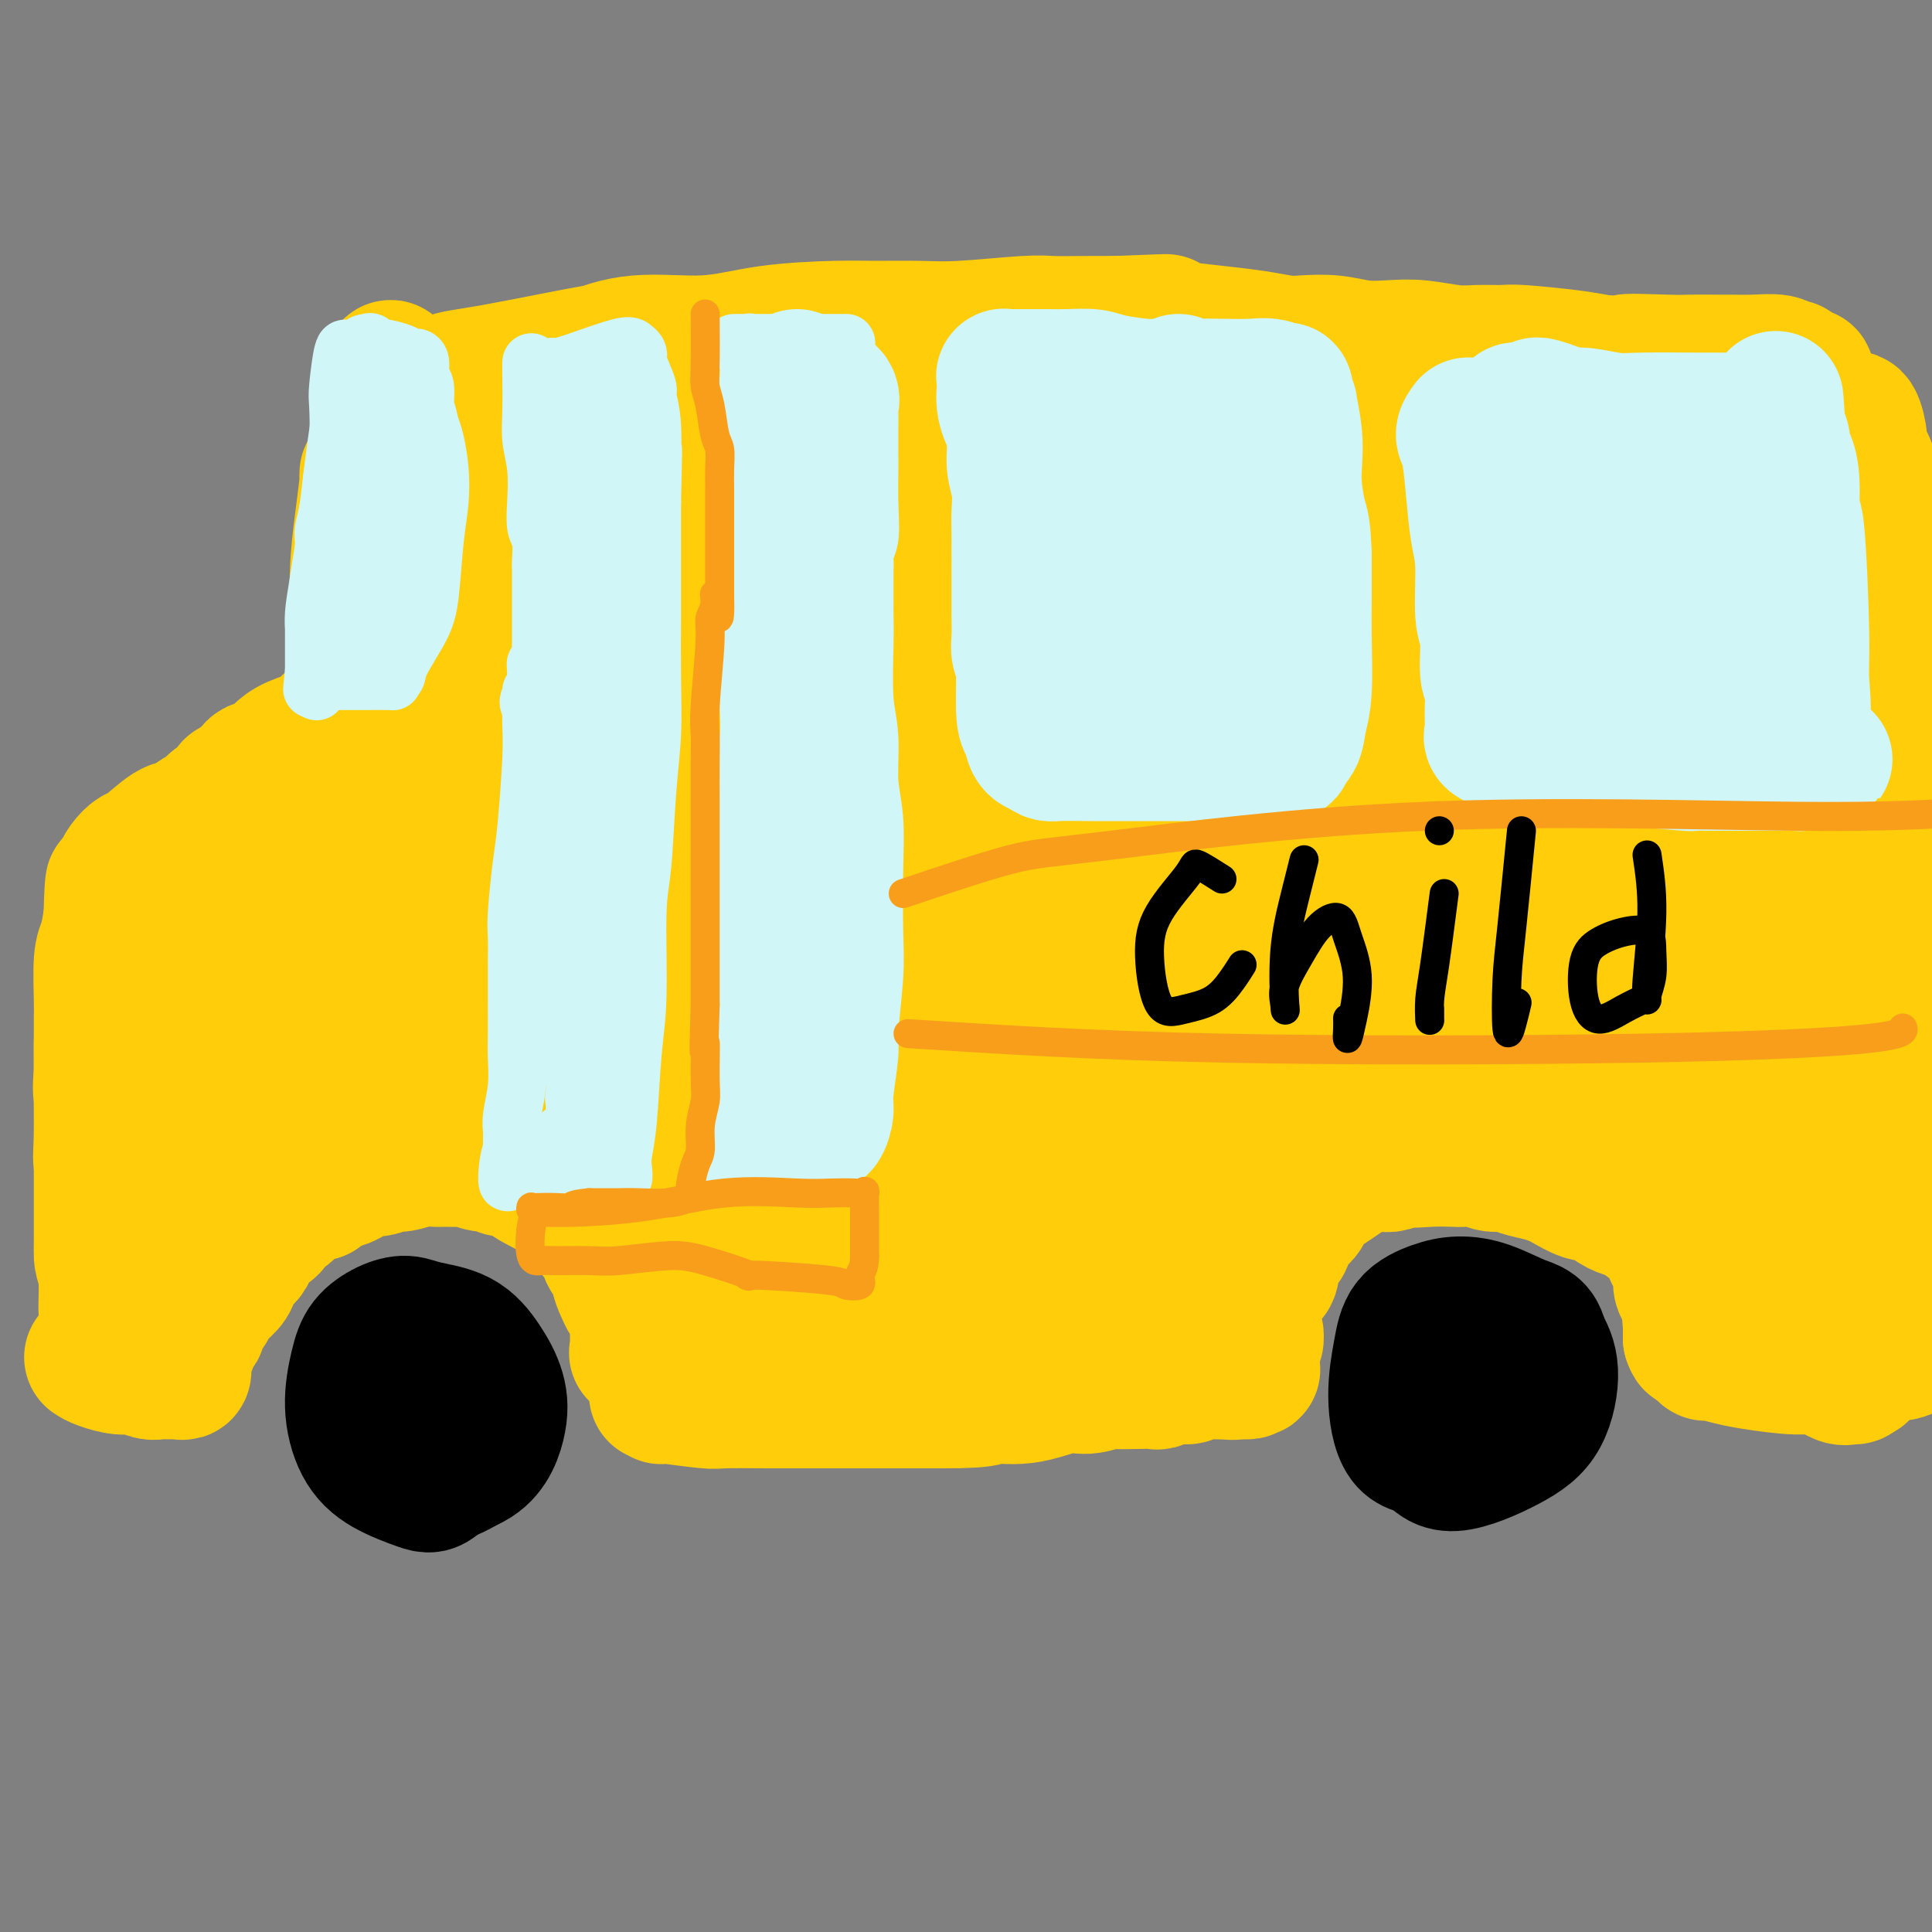 <svg viewBox='0 0 400 400' version='1.1' xmlns='http://www.w3.org/2000/svg' xmlns:xlink='http://www.w3.org/1999/xlink'><rect x="0" y="0" width="400" height="400" fill="#808080" stroke="none"/><g fill='none' stroke='rgb(0,0,0)' stroke-width='28' stroke-linecap='round' stroke-linejoin='round'><path d='M79,292c0.307,2.931 0.614,5.863 1,7c0.386,1.137 0.850,0.481 2,1c1.150,0.519 2.987,2.214 5,3c2.013,0.786 4.203,0.664 6,-1c1.797,-1.664 3.203,-4.870 4,-7c0.797,-2.130 0.985,-3.184 1,-5c0.015,-1.816 -0.145,-4.394 -1,-6c-0.855,-1.606 -2.406,-2.242 -4,-3c-1.594,-0.758 -3.231,-1.640 -5,-2c-1.769,-0.360 -3.670,-0.199 -5,0c-1.330,0.199 -2.089,0.437 -3,1c-0.911,0.563 -1.976,1.453 -3,3c-1.024,1.547 -2.009,3.752 -2,7c0.009,3.248 1.013,7.541 2,10c0.987,2.459 1.958,3.085 4,4c2.042,0.915 5.155,2.119 8,2c2.845,-0.119 5.423,-1.559 8,-3'/><path d='M97,303c3.800,-1.620 5.300,-5.169 6,-8c0.700,-2.831 0.600,-4.945 0,-7c-0.600,-2.055 -1.699,-4.052 -3,-6c-1.301,-1.948 -2.803,-3.849 -5,-5c-2.197,-1.151 -5.089,-1.553 -7,-2c-1.911,-0.447 -2.843,-0.937 -4,-1c-1.157,-0.063 -2.541,0.303 -4,1c-1.459,0.697 -2.995,1.726 -4,3c-1.005,1.274 -1.479,2.793 -2,5c-0.521,2.207 -1.090,5.102 -1,8c0.090,2.898 0.840,5.799 2,8c1.160,2.201 2.731,3.703 5,5c2.269,1.297 5.237,2.389 7,3c1.763,0.611 2.321,0.741 4,-1c1.679,-1.741 4.480,-5.355 6,-8c1.520,-2.645 1.760,-4.323 2,-6'/><path d='M99,292c0.838,-3.554 -1.067,-5.439 -2,-7c-0.933,-1.561 -0.895,-2.800 -2,-4c-1.105,-1.200 -3.354,-2.363 -5,-3c-1.646,-0.637 -2.689,-0.748 -4,-1c-1.311,-0.252 -2.892,-0.645 -4,0c-1.108,0.645 -1.745,2.327 -2,3c-0.255,0.673 -0.127,0.336 0,0'/><path d='M298,286c0.305,5.401 0.610,10.803 1,13c0.390,2.197 0.865,1.191 2,1c1.135,-0.191 2.930,0.433 5,0c2.070,-0.433 4.416,-1.924 6,-4c1.584,-2.076 2.407,-4.739 3,-7c0.593,-2.261 0.954,-4.122 0,-6c-0.954,-1.878 -3.225,-3.772 -5,-5c-1.775,-1.228 -3.054,-1.789 -5,-2c-1.946,-0.211 -4.559,-0.074 -6,0c-1.441,0.074 -1.711,0.083 -3,1c-1.289,0.917 -3.596,2.742 -5,5c-1.404,2.258 -1.905,4.948 -1,8c0.905,3.052 3.214,6.467 5,9c1.786,2.533 3.048,4.184 6,4c2.952,-0.184 7.595,-2.204 11,-4c3.405,-1.796 5.570,-3.368 7,-6c1.430,-2.632 2.123,-6.323 2,-9c-0.123,-2.677 -1.061,-4.338 -2,-6'/><path d='M319,278c-0.562,-3.063 -1.968,-3.220 -4,-4c-2.032,-0.780 -4.691,-2.183 -7,-3c-2.309,-0.817 -4.270,-1.049 -6,-1c-1.730,0.049 -3.231,0.377 -5,1c-1.769,0.623 -3.807,1.539 -5,3c-1.193,1.461 -1.542,3.466 -2,6c-0.458,2.534 -1.025,5.596 -1,9c0.025,3.404 0.641,7.149 2,9c1.359,1.851 3.461,1.808 6,2c2.539,0.192 5.517,0.619 9,-1c3.483,-1.619 7.472,-5.285 9,-8c1.528,-2.715 0.595,-4.480 0,-7c-0.595,-2.520 -0.853,-5.794 -2,-7c-1.147,-1.206 -3.185,-0.345 -4,0c-0.815,0.345 -0.408,0.172 0,0'/></g>
<g fill='none' stroke='rgb(255,205,10)' stroke-width='28' stroke-linecap='round' stroke-linejoin='round'><path d='M19,281c0.462,0.301 0.925,0.603 2,1c1.075,0.397 2.763,0.891 4,1c1.237,0.109 2.023,-0.167 3,0c0.977,0.167 2.146,0.778 3,1c0.854,0.222 1.391,0.055 2,0c0.609,-0.055 1.288,0.001 2,0c0.712,-0.001 1.458,-0.059 2,0c0.542,0.059 0.881,0.234 1,0c0.119,-0.234 0.018,-0.878 0,-1c-0.018,-0.122 0.047,0.276 0,0c-0.047,-0.276 -0.205,-1.228 0,-2c0.205,-0.772 0.773,-1.363 1,-2c0.227,-0.637 0.114,-1.318 0,-2'/><path d='M39,277c0.639,-1.441 1.737,-1.545 2,-2c0.263,-0.455 -0.308,-1.263 0,-2c0.308,-0.737 1.496,-1.405 2,-2c0.504,-0.595 0.324,-1.118 1,-2c0.676,-0.882 2.208,-2.122 3,-3c0.792,-0.878 0.845,-1.395 1,-2c0.155,-0.605 0.413,-1.299 1,-2c0.587,-0.701 1.504,-1.410 2,-2c0.496,-0.590 0.570,-1.060 1,-2c0.430,-0.940 1.216,-2.348 2,-3c0.784,-0.652 1.565,-0.546 2,-1c0.435,-0.454 0.526,-1.467 1,-2c0.474,-0.533 1.333,-0.586 2,-1c0.667,-0.414 1.141,-1.188 2,-2c0.859,-0.812 2.103,-1.660 3,-2c0.897,-0.340 1.449,-0.170 2,0'/><path d='M66,247c2.393,-1.664 2.374,-1.823 3,-2c0.626,-0.177 1.895,-0.372 3,-1c1.105,-0.628 2.046,-1.689 3,-2c0.954,-0.311 1.923,0.127 3,0c1.077,-0.127 2.264,-0.819 3,-1c0.736,-0.181 1.021,0.148 2,0c0.979,-0.148 2.652,-0.773 4,-1c1.348,-0.227 2.371,-0.057 3,0c0.629,0.057 0.864,0.000 2,0c1.136,-0.000 3.172,0.057 4,0c0.828,-0.057 0.448,-0.226 1,0c0.552,0.226 2.035,0.848 3,1c0.965,0.152 1.413,-0.165 2,0c0.587,0.165 1.312,0.814 2,1c0.688,0.186 1.339,-0.090 2,0c0.661,0.090 1.330,0.545 2,1'/><path d='M108,243c3.705,0.665 2.469,0.826 2,1c-0.469,0.174 -0.171,0.361 1,1c1.171,0.639 3.214,1.728 4,2c0.786,0.272 0.316,-0.275 1,0c0.684,0.275 2.521,1.372 3,2c0.479,0.628 -0.400,0.786 0,1c0.400,0.214 2.081,0.484 3,1c0.919,0.516 1.077,1.279 1,2c-0.077,0.721 -0.389,1.399 0,2c0.389,0.601 1.480,1.123 2,2c0.520,0.877 0.468,2.108 1,3c0.532,0.892 1.648,1.443 2,2c0.352,0.557 -0.060,1.118 0,2c0.060,0.882 0.593,2.084 1,3c0.407,0.916 0.688,1.548 1,2c0.312,0.452 0.656,0.726 1,1'/><path d='M131,270c1.619,3.222 1.166,1.777 1,2c-0.166,0.223 -0.044,2.115 0,3c0.044,0.885 0.012,0.762 0,1c-0.012,0.238 -0.003,0.838 0,1c0.003,0.162 -0.001,-0.114 0,0c0.001,0.114 0.007,0.619 0,1c-0.007,0.381 -0.029,0.638 0,1c0.029,0.362 0.107,0.829 0,1c-0.107,0.171 -0.400,0.046 0,0c0.400,-0.046 1.492,-0.012 3,0c1.508,0.012 3.431,0.004 6,0c2.569,-0.004 5.785,-0.002 9,0'/><path d='M150,280c3.583,-0.117 5.039,-0.410 8,-1c2.961,-0.590 7.426,-1.478 10,-2c2.574,-0.522 3.259,-0.680 5,-1c1.741,-0.320 4.540,-0.804 7,-1c2.460,-0.196 4.581,-0.105 6,0c1.419,0.105 2.137,0.224 4,0c1.863,-0.224 4.870,-0.791 7,-1c2.130,-0.209 3.381,-0.060 5,0c1.619,0.060 3.606,0.030 6,0c2.394,-0.030 5.195,-0.061 8,0c2.805,0.061 5.616,0.212 8,0c2.384,-0.212 4.343,-0.789 6,-1c1.657,-0.211 3.011,-0.057 5,0c1.989,0.057 4.612,0.015 6,0c1.388,-0.015 1.539,-0.004 2,0c0.461,0.004 1.230,0.002 2,0'/><path d='M245,273c10.235,-0.322 3.321,-0.125 1,0c-2.321,0.125 -0.049,0.180 1,1c1.049,0.820 0.874,2.404 1,3c0.126,0.596 0.554,0.202 1,0c0.446,-0.202 0.910,-0.212 1,0c0.090,0.212 -0.193,0.645 0,1c0.193,0.355 0.862,0.631 1,1c0.138,0.369 -0.256,0.831 0,1c0.256,0.169 1.161,0.045 1,0c-0.161,-0.045 -1.388,-0.012 -4,0c-2.612,0.012 -6.607,0.003 -10,0c-3.393,-0.003 -6.183,-0.001 -9,0c-2.817,0.001 -5.662,0.000 -8,0c-2.338,-0.000 -4.169,-0.000 -6,0'/><path d='M215,280c-6.117,0.106 -3.410,-0.130 -4,0c-0.590,0.130 -4.477,0.626 -7,1c-2.523,0.374 -3.681,0.625 -6,1c-2.319,0.375 -5.798,0.875 -8,1c-2.202,0.125 -3.128,-0.125 -5,0c-1.872,0.125 -4.692,0.626 -7,1c-2.308,0.374 -4.106,0.621 -6,1c-1.894,0.379 -3.885,0.890 -6,1c-2.115,0.110 -4.354,-0.181 -6,0c-1.646,0.181 -2.697,0.833 -4,1c-1.303,0.167 -2.857,-0.151 -4,0c-1.143,0.151 -1.875,0.773 -3,1c-1.125,0.227 -2.642,0.061 -3,0c-0.358,-0.061 0.442,-0.016 0,0c-0.442,0.016 -2.126,0.005 -3,0c-0.874,-0.005 -0.937,-0.002 -1,0'/><path d='M142,288c-11.478,1.239 -3.672,0.336 -1,0c2.672,-0.336 0.209,-0.104 -1,0c-1.209,0.104 -1.165,0.079 -1,0c0.165,-0.079 0.450,-0.214 0,0c-0.450,0.214 -1.637,0.775 -2,1c-0.363,0.225 0.096,0.113 0,0c-0.096,-0.113 -0.747,-0.226 1,0c1.747,0.226 5.893,0.793 8,1c2.107,0.207 2.175,0.056 4,0c1.825,-0.056 5.407,-0.015 9,0c3.593,0.015 7.198,0.004 12,0c4.802,-0.004 10.801,-0.001 15,0c4.199,0.001 6.600,0.001 9,0'/><path d='M195,290c10.616,0.049 9.156,-0.828 10,-1c0.844,-0.172 3.992,0.360 7,0c3.008,-0.360 5.875,-1.613 8,-2c2.125,-0.387 3.509,0.092 5,0c1.491,-0.092 3.091,-0.756 4,-1c0.909,-0.244 1.128,-0.070 2,0c0.872,0.070 2.398,0.034 4,0c1.602,-0.034 3.280,-0.065 4,0c0.720,0.065 0.483,0.228 1,0c0.517,-0.228 1.790,-0.846 3,-1c1.210,-0.154 2.359,0.155 3,0c0.641,-0.155 0.774,-0.774 1,-1c0.226,-0.226 0.545,-0.061 1,0c0.455,0.061 1.046,0.016 2,0c0.954,-0.016 2.273,-0.005 3,0c0.727,0.005 0.864,0.002 1,0'/><path d='M254,284c9.553,-0.928 3.935,-0.249 2,0c-1.935,0.249 -0.189,0.067 1,0c1.189,-0.067 1.820,-0.018 1,0c-0.820,0.018 -3.091,0.005 -4,0c-0.909,-0.005 -0.454,-0.003 0,0'/><path d='M257,276c-0.423,-2.818 -0.847,-5.635 -1,-5c-0.153,0.635 -0.037,4.723 0,6c0.037,1.277 -0.005,-0.258 0,0c0.005,0.258 0.058,2.310 0,3c-0.058,0.690 -0.226,0.017 0,-1c0.226,-1.017 0.848,-2.377 1,-4c0.152,-1.623 -0.166,-3.510 0,-5c0.166,-1.490 0.815,-2.585 1,-3c0.185,-0.415 -0.093,-0.151 0,1c0.093,1.151 0.557,3.188 1,5c0.443,1.812 0.864,3.397 1,4c0.136,0.603 -0.013,0.223 0,0c0.013,-0.223 0.189,-0.289 0,-1c-0.189,-0.711 -0.741,-2.067 -1,-3c-0.259,-0.933 -0.224,-1.444 0,-2c0.224,-0.556 0.635,-1.159 1,-2c0.365,-0.841 0.682,-1.921 1,-3'/><path d='M261,266c0.581,-1.954 1.534,-1.338 2,-2c0.466,-0.662 0.444,-2.601 1,-4c0.556,-1.399 1.688,-2.258 2,-3c0.312,-0.742 -0.196,-1.369 0,-2c0.196,-0.631 1.098,-1.268 2,-2c0.902,-0.732 1.806,-1.561 2,-2c0.194,-0.439 -0.320,-0.489 0,-1c0.320,-0.511 1.475,-1.485 2,-2c0.525,-0.515 0.419,-0.573 1,-1c0.581,-0.427 1.850,-1.225 3,-2c1.150,-0.775 2.181,-1.527 3,-2c0.819,-0.473 1.427,-0.665 2,-1c0.573,-0.335 1.112,-0.811 2,-1c0.888,-0.189 2.124,-0.089 3,0c0.876,0.089 1.393,0.168 2,0c0.607,-0.168 1.303,-0.584 2,-1'/><path d='M290,240c3.070,-1.238 1.746,-0.333 2,0c0.254,0.333 2.087,0.093 4,0c1.913,-0.093 3.905,-0.040 5,0c1.095,0.040 1.292,0.066 2,0c0.708,-0.066 1.925,-0.225 3,0c1.075,0.225 2.007,0.834 3,1c0.993,0.166 2.046,-0.112 3,0c0.954,0.112 1.810,0.612 3,1c1.190,0.388 2.713,0.664 4,1c1.287,0.336 2.336,0.733 3,1c0.664,0.267 0.943,0.404 2,1c1.057,0.596 2.891,1.651 4,2c1.109,0.349 1.493,-0.010 2,0c0.507,0.010 1.136,0.387 2,1c0.864,0.613 1.961,1.461 3,2c1.039,0.539 2.019,0.770 3,1'/><path d='M338,251c4.460,1.436 2.610,0.027 2,0c-0.610,-0.027 0.021,1.329 1,2c0.979,0.671 2.305,0.659 3,1c0.695,0.341 0.760,1.036 1,2c0.240,0.964 0.656,2.198 1,3c0.344,0.802 0.618,1.173 1,2c0.382,0.827 0.873,2.109 1,3c0.127,0.891 -0.110,1.390 0,2c0.110,0.610 0.565,1.332 1,2c0.435,0.668 0.849,1.283 1,2c0.151,0.717 0.041,1.537 0,2c-0.041,0.463 -0.011,0.569 0,1c0.011,0.431 0.003,1.188 0,2c-0.003,0.812 -0.001,1.680 0,2c0.001,0.320 0.000,0.091 0,0c-0.000,-0.091 -0.000,-0.046 0,0'/><path d='M350,277c0.929,2.938 0.253,-1.219 0,-3c-0.253,-1.781 -0.082,-1.188 0,-1c0.082,0.188 0.076,-0.031 0,0c-0.076,0.031 -0.220,0.312 0,0c0.220,-0.312 0.805,-1.219 1,-2c0.195,-0.781 -0.001,-1.438 0,-2c0.001,-0.562 0.201,-1.031 0,-2c-0.201,-0.969 -0.801,-2.439 -1,-3c-0.199,-0.561 0.002,-0.213 0,0c-0.002,0.213 -0.207,0.291 0,1c0.207,0.709 0.826,2.049 1,3c0.174,0.951 -0.098,1.513 0,3c0.098,1.487 0.565,3.900 1,5c0.435,1.100 0.839,0.886 1,1c0.161,0.114 0.081,0.557 0,1'/><path d='M353,278c0.456,2.632 0.096,2.212 0,2c-0.096,-0.212 0.073,-0.217 1,0c0.927,0.217 2.612,0.654 4,1c1.388,0.346 2.480,0.600 5,1c2.520,0.400 6.470,0.945 9,1c2.530,0.055 3.642,-0.380 5,0c1.358,0.380 2.962,1.576 4,2c1.038,0.424 1.510,0.076 2,0c0.490,-0.076 0.997,0.121 1,0c0.003,-0.121 -0.499,-0.561 -1,-1'/><path d='M383,284c4.657,0.733 1.301,-0.436 0,-1c-1.301,-0.564 -0.547,-0.525 0,-1c0.547,-0.475 0.886,-1.464 1,-3c0.114,-1.536 0.004,-3.620 0,-5c-0.004,-1.380 0.096,-2.058 0,-5c-0.096,-2.942 -0.390,-8.148 -1,-11c-0.610,-2.852 -1.535,-3.350 -2,-5c-0.465,-1.650 -0.471,-4.453 -1,-7c-0.529,-2.547 -1.581,-4.837 -3,-7c-1.419,-2.163 -3.203,-4.198 -4,-5c-0.797,-0.802 -0.605,-0.370 -1,0c-0.395,0.370 -1.375,0.676 -3,3c-1.625,2.324 -3.893,6.664 -5,10c-1.107,3.336 -1.054,5.668 -1,8'/><path d='M363,255c-0.094,3.037 0.170,6.628 1,9c0.830,2.372 2.225,3.525 3,5c0.775,1.475 0.930,3.274 1,4c0.070,0.726 0.054,0.380 0,1c-0.054,0.620 -0.146,2.205 0,3c0.146,0.795 0.531,0.801 1,1c0.469,0.199 1.023,0.591 2,1c0.977,0.409 2.378,0.833 4,1c1.622,0.167 3.466,0.076 6,0c2.534,-0.076 5.759,-0.136 8,0c2.241,0.136 3.497,0.467 5,0c1.503,-0.467 3.251,-1.734 5,-3'/><path d='M397,244c0.289,0.535 0.577,1.070 0,0c-0.577,-1.070 -2.021,-3.744 -3,-5c-0.979,-1.256 -1.494,-1.095 -2,-2c-0.506,-0.905 -1.005,-2.876 -2,-4c-0.995,-1.124 -2.488,-1.402 -3,-2c-0.512,-0.598 -0.043,-1.516 0,-2c0.043,-0.484 -0.339,-0.533 -1,-1c-0.661,-0.467 -1.600,-1.352 -2,-2c-0.400,-0.648 -0.262,-1.060 0,-1c0.262,0.060 0.647,0.593 0,0c-0.647,-0.593 -2.328,-2.312 -3,-3c-0.672,-0.688 -0.336,-0.344 0,0'/><path d='M28,271c-1.156,-2.017 -2.311,-4.035 -3,-7c-0.689,-2.965 -0.910,-6.878 -1,-11c-0.090,-4.122 -0.049,-8.452 0,-11c0.049,-2.548 0.104,-3.314 0,-5c-0.104,-1.686 -0.368,-4.291 -1,-6c-0.632,-1.709 -1.634,-2.520 -2,-4c-0.366,-1.480 -0.098,-3.628 0,-5c0.098,-1.372 0.026,-1.969 0,-3c-0.026,-1.031 -0.007,-2.497 0,-3c0.007,-0.503 0.002,-0.042 0,0c-0.002,0.042 -0.002,-0.336 0,0c0.002,0.336 0.006,1.386 0,3c-0.006,1.614 -0.022,3.794 0,7c0.022,3.206 0.083,7.440 0,10c-0.083,2.560 -0.309,3.446 0,5c0.309,1.554 1.155,3.777 2,6'/><path d='M23,247c0.471,5.807 0.648,4.826 1,5c0.352,0.174 0.879,1.505 1,3c0.121,1.495 -0.164,3.154 0,4c0.164,0.846 0.777,0.878 1,2c0.223,1.122 0.055,3.335 0,5c-0.055,1.665 0.001,2.781 0,4c-0.001,1.219 -0.059,2.541 0,4c0.059,1.459 0.236,3.056 0,4c-0.236,0.944 -0.886,1.236 -1,1c-0.114,-0.236 0.309,-1.000 0,-2c-0.309,-1.000 -1.351,-2.237 -2,-3c-0.649,-0.763 -0.906,-1.052 -1,-2c-0.094,-0.948 -0.027,-2.557 0,-4c0.027,-1.443 0.013,-2.722 0,-4'/><path d='M22,264c-0.845,-2.962 -0.959,-3.367 -1,-4c-0.041,-0.633 -0.011,-1.493 0,-3c0.011,-1.507 0.003,-3.659 0,-5c-0.003,-1.341 -0.001,-1.869 0,-3c0.001,-1.131 0.000,-2.865 0,-4c-0.000,-1.135 -0.000,-1.670 0,-3c0.000,-1.330 0.000,-3.455 0,-5c-0.000,-1.545 -0.000,-2.512 0,-4c0.000,-1.488 0.000,-3.499 0,-5c-0.000,-1.501 -0.001,-2.492 0,-4c0.001,-1.508 0.003,-3.532 0,-6c-0.003,-2.468 -0.012,-5.380 0,-7c0.012,-1.620 0.044,-1.950 0,-4c-0.044,-2.050 -0.166,-5.821 0,-8c0.166,-2.179 0.619,-2.765 1,-4c0.381,-1.235 0.691,-3.117 1,-5'/><path d='M23,190c0.318,-12.198 0.614,-5.693 1,-4c0.386,1.693 0.863,-1.427 1,-3c0.137,-1.573 -0.066,-1.599 0,-2c0.066,-0.401 0.401,-1.177 1,-2c0.599,-0.823 1.463,-1.692 2,-2c0.537,-0.308 0.749,-0.056 2,-1c1.251,-0.944 3.541,-3.083 5,-4c1.459,-0.917 2.087,-0.613 3,-1c0.913,-0.387 2.112,-1.465 3,-2c0.888,-0.535 1.467,-0.525 2,-1c0.533,-0.475 1.022,-1.434 2,-2c0.978,-0.566 2.444,-0.740 3,-1c0.556,-0.260 0.200,-0.606 0,-1c-0.200,-0.394 -0.246,-0.837 0,-1c0.246,-0.163 0.785,-0.047 1,0c0.215,0.047 0.108,0.023 0,0'/><path d='M49,163c3.964,-2.598 2.375,-1.092 2,-1c-0.375,0.092 0.463,-1.228 1,-2c0.537,-0.772 0.771,-0.995 1,-1c0.229,-0.005 0.453,0.210 1,0c0.547,-0.210 1.416,-0.843 2,-1c0.584,-0.157 0.881,0.162 1,0c0.119,-0.162 0.059,-0.806 0,-1c-0.059,-0.194 -0.119,0.060 0,0c0.119,-0.060 0.416,-0.436 1,-1c0.584,-0.564 1.456,-1.316 3,-2c1.544,-0.684 3.762,-1.300 5,-2c1.238,-0.700 1.497,-1.486 2,-2c0.503,-0.514 1.252,-0.757 2,-1'/><path d='M70,149c3.759,-2.161 2.656,-0.565 2,0c-0.656,0.565 -0.864,0.099 -1,0c-0.136,-0.099 -0.201,0.167 -1,1c-0.799,0.833 -2.332,2.231 -4,3c-1.668,0.769 -3.471,0.910 -5,2c-1.529,1.090 -2.785,3.129 -4,4c-1.215,0.871 -2.391,0.573 -3,1c-0.609,0.427 -0.653,1.578 1,1c1.653,-0.578 5.004,-2.884 8,-5c2.996,-2.116 5.638,-4.041 7,-5c1.362,-0.959 1.444,-0.950 2,-1c0.556,-0.050 1.588,-0.157 2,-1c0.412,-0.843 0.206,-2.421 0,-4'/><path d='M74,145c-0.003,-1.333 -0.011,-2.666 0,-4c0.011,-1.334 0.041,-2.668 0,-5c-0.041,-2.332 -0.155,-5.660 0,-8c0.155,-2.340 0.577,-3.691 1,-6c0.423,-2.309 0.845,-5.576 1,-8c0.155,-2.424 0.041,-4.004 0,-6c-0.041,-1.996 -0.010,-4.407 0,-6c0.010,-1.593 0.000,-2.366 0,-3c-0.000,-0.634 0.010,-1.129 0,-1c-0.010,0.129 -0.041,0.880 0,1c0.041,0.120 0.154,-0.393 0,1c-0.154,1.393 -0.574,4.691 -1,8c-0.426,3.309 -0.856,6.629 -1,11c-0.144,4.371 -0.000,9.792 0,13c0.000,3.208 -0.143,4.202 0,5c0.143,0.798 0.571,1.399 1,2'/><path d='M75,139c-0.155,6.474 -0.042,2.661 0,1c0.042,-1.661 0.015,-1.168 0,-1c-0.015,0.168 -0.016,0.012 0,-1c0.016,-1.012 0.050,-2.878 0,-6c-0.050,-3.122 -0.185,-7.498 0,-11c0.185,-3.502 0.691,-6.129 1,-9c0.309,-2.871 0.423,-5.985 1,-10c0.577,-4.015 1.619,-8.932 2,-11c0.381,-2.068 0.101,-1.288 0,-2c-0.101,-0.712 -0.024,-2.914 0,-4c0.024,-1.086 -0.004,-1.054 0,-1c0.004,0.054 0.039,0.130 0,0c-0.039,-0.130 -0.154,-0.466 0,-1c0.154,-0.534 0.577,-1.267 1,-2'/><path d='M80,81c0.978,-9.153 0.921,-3.035 3,-1c2.079,2.035 6.292,-0.013 9,-1c2.708,-0.987 3.910,-0.914 10,-2c6.090,-1.086 17.069,-3.331 21,-4c3.931,-0.669 0.816,0.237 1,0c0.184,-0.237 3.668,-1.619 8,-2c4.332,-0.381 9.511,0.237 14,0c4.489,-0.237 8.289,-1.331 13,-2c4.711,-0.669 10.332,-0.915 14,-1c3.668,-0.085 5.382,-0.009 8,0c2.618,0.009 6.140,-0.050 9,0c2.860,0.050 5.056,0.210 9,0c3.944,-0.210 9.634,-0.788 13,-1c3.366,-0.212 4.406,-0.057 6,0c1.594,0.057 3.741,0.016 6,0c2.259,-0.016 4.629,-0.008 7,0'/><path d='M231,67c16.715,-0.666 9.003,-0.333 7,0c-2.003,0.333 1.705,0.664 5,1c3.295,0.336 6.179,0.678 9,1c2.821,0.322 5.579,0.626 8,1c2.421,0.374 4.505,0.818 6,1c1.495,0.182 2.399,0.100 4,0c1.601,-0.100 3.898,-0.219 6,0c2.102,0.219 4.010,0.777 6,1c1.990,0.223 4.063,0.113 6,0c1.937,-0.113 3.737,-0.227 6,0c2.263,0.227 4.989,0.796 7,1c2.011,0.204 3.307,0.044 5,0c1.693,-0.044 3.784,0.030 5,0c1.216,-0.030 1.558,-0.162 4,0c2.442,0.162 6.983,0.618 10,1c3.017,0.382 4.508,0.691 6,1'/><path d='M331,75c16.405,1.238 7.419,0.332 6,0c-1.419,-0.332 4.730,-0.089 8,0c3.270,0.089 3.660,0.023 5,0c1.340,-0.023 3.630,-0.002 5,0c1.370,0.002 1.820,-0.014 3,0c1.180,0.014 3.088,0.059 5,0c1.912,-0.059 3.826,-0.221 5,0c1.174,0.221 1.606,0.826 2,1c0.394,0.174 0.749,-0.083 1,0c0.251,0.083 0.397,0.506 1,1c0.603,0.494 1.663,1.058 2,1c0.337,-0.058 -0.051,-0.739 0,0c0.051,0.739 0.539,2.899 1,4c0.461,1.101 0.893,1.143 1,3c0.107,1.857 -0.112,5.531 0,8c0.112,2.469 0.556,3.735 1,5'/><path d='M377,98c0.819,4.919 -0.132,6.218 0,9c0.132,2.782 1.348,7.048 2,10c0.652,2.952 0.742,4.589 1,7c0.258,2.411 0.685,5.595 1,8c0.315,2.405 0.517,4.030 1,7c0.483,2.970 1.248,7.283 2,10c0.752,2.717 1.492,3.836 2,7c0.508,3.164 0.784,8.371 1,12c0.216,3.629 0.373,5.679 1,9c0.627,3.321 1.725,7.914 2,12c0.275,4.086 -0.273,7.666 0,11c0.273,3.334 1.366,6.421 2,10c0.634,3.579 0.809,7.650 1,11c0.191,3.350 0.398,5.979 0,9c-0.398,3.021 -1.399,6.435 -2,9c-0.601,2.565 -0.800,4.283 -1,6'/><path d='M390,245c-0.436,4.856 -0.025,4.996 0,6c0.025,1.004 -0.334,2.872 -1,5c-0.666,2.128 -1.639,4.518 -2,6c-0.361,1.482 -0.112,2.058 0,2c0.112,-0.058 0.085,-0.748 0,-1c-0.085,-0.252 -0.229,-0.064 0,-2c0.229,-1.936 0.832,-5.996 1,-10c0.168,-4.004 -0.099,-7.952 0,-13c0.099,-5.048 0.563,-11.195 1,-17c0.437,-5.805 0.845,-11.267 1,-18c0.155,-6.733 0.055,-14.735 0,-21c-0.055,-6.265 -0.066,-10.793 0,-16c0.066,-5.207 0.210,-11.094 0,-16c-0.210,-4.906 -0.774,-8.830 -1,-12c-0.226,-3.170 -0.113,-5.585 0,-8'/><path d='M389,130c0.295,-23.186 0.033,-15.151 0,-13c-0.033,2.151 0.164,-1.581 0,-5c-0.164,-3.419 -0.688,-6.525 -1,-9c-0.312,-2.475 -0.413,-4.319 -1,-6c-0.587,-1.681 -1.659,-3.199 -2,-4c-0.341,-0.801 0.049,-0.887 0,-2c-0.049,-1.113 -0.539,-3.255 -1,-4c-0.461,-0.745 -0.894,-0.095 -1,0c-0.106,0.095 0.114,-0.365 0,1c-0.114,1.365 -0.562,4.554 0,8c0.562,3.446 2.135,7.148 3,16c0.865,8.852 1.022,22.853 0,35c-1.022,12.147 -3.222,22.442 -5,33c-1.778,10.558 -3.132,21.381 -4,29c-0.868,7.619 -1.248,12.034 -2,15c-0.752,2.966 -1.876,4.483 -3,6'/><path d='M372,230c-2.720,13.518 -2.519,5.811 -3,3c-0.481,-2.811 -1.645,-0.728 -3,0c-1.355,0.728 -2.902,0.101 -4,0c-1.098,-0.101 -1.747,0.323 -5,0c-3.253,-0.323 -9.109,-1.393 -12,-2c-2.891,-0.607 -2.818,-0.752 -4,-1c-1.182,-0.248 -3.620,-0.600 -6,-1c-2.380,-0.400 -4.702,-0.848 -7,-1c-2.298,-0.152 -4.571,-0.007 -8,0c-3.429,0.007 -8.014,-0.123 -12,0c-3.986,0.123 -7.372,0.498 -11,1c-3.628,0.502 -7.497,1.129 -11,2c-3.503,0.871 -6.640,1.986 -10,4c-3.360,2.014 -6.943,4.927 -10,7c-3.057,2.073 -5.588,3.307 -8,5c-2.412,1.693 -4.706,3.847 -7,6'/><path d='M251,253c-5.861,4.022 -3.012,3.077 -4,3c-0.988,-0.077 -5.812,0.713 -11,1c-5.188,0.287 -10.742,0.070 -15,0c-4.258,-0.070 -7.222,0.006 -13,0c-5.778,-0.006 -14.370,-0.093 -19,0c-4.630,0.093 -5.297,0.365 -7,0c-1.703,-0.365 -4.442,-1.367 -7,-2c-2.558,-0.633 -4.937,-0.898 -7,-1c-2.063,-0.102 -3.812,-0.040 -5,0c-1.188,0.040 -1.816,0.060 -3,0c-1.184,-0.060 -2.923,-0.198 -5,0c-2.077,0.198 -4.490,0.733 -6,1c-1.510,0.267 -2.116,0.268 -3,0c-0.884,-0.268 -2.046,-0.803 -3,-1c-0.954,-0.197 -1.701,-0.056 -2,0c-0.299,0.056 -0.149,0.028 0,0'/><path d='M141,254c-14.777,-0.102 -4.219,1.143 0,2c4.219,0.857 2.101,1.327 2,2c-0.101,0.673 1.817,1.548 3,2c1.183,0.452 1.633,0.482 2,0c0.367,-0.482 0.653,-1.474 0,-3c-0.653,-1.526 -2.244,-3.584 -5,-7c-2.756,-3.416 -6.678,-8.190 -11,-12c-4.322,-3.810 -9.043,-6.655 -13,-9c-3.957,-2.345 -7.151,-4.189 -10,-5c-2.849,-0.811 -5.354,-0.588 -7,-1c-1.646,-0.412 -2.434,-1.461 -5,-1c-2.566,0.461 -6.911,2.430 -10,4c-3.089,1.570 -4.921,2.740 -7,4c-2.079,1.260 -4.406,2.608 -6,4c-1.594,1.392 -2.455,2.826 -4,4c-1.545,1.174 -3.772,2.087 -6,3'/><path d='M64,241c-5.759,3.116 -3.658,1.407 -4,1c-0.342,-0.407 -3.128,0.489 -5,1c-1.872,0.511 -2.829,0.637 -4,1c-1.171,0.363 -2.555,0.962 -4,1c-1.445,0.038 -2.951,-0.485 -4,-1c-1.049,-0.515 -1.641,-1.023 -3,-3c-1.359,-1.977 -3.486,-5.422 -3,-13c0.486,-7.578 3.584,-19.290 6,-27c2.416,-7.710 4.150,-11.419 9,-16c4.850,-4.581 12.816,-10.036 20,-13c7.184,-2.964 13.585,-3.439 19,-3c5.415,0.439 9.843,1.792 14,4c4.157,2.208 8.042,5.272 9,9c0.958,3.728 -1.011,8.119 -5,14c-3.989,5.881 -9.997,13.252 -17,18c-7.003,4.748 -15.002,6.874 -23,9'/><path d='M69,223c-5.806,1.660 -8.822,1.311 -11,-2c-2.178,-3.311 -3.519,-9.585 -1,-16c2.519,-6.415 8.900,-12.970 18,-20c9.100,-7.030 20.921,-14.533 27,-17c6.079,-2.467 6.417,0.104 6,3c-0.417,2.896 -1.589,6.119 -10,14c-8.411,7.881 -24.062,20.422 -34,28c-9.938,7.578 -14.164,10.194 -15,6c-0.836,-4.194 1.717,-15.199 6,-24c4.283,-8.801 10.296,-15.398 22,-27c11.704,-11.602 29.098,-28.210 41,-36c11.902,-7.790 18.311,-6.761 23,-5c4.689,1.761 7.659,4.256 5,9c-2.659,4.744 -10.947,11.739 -20,17c-9.053,5.261 -18.872,8.789 -26,9c-7.128,0.211 -11.564,-2.894 -16,-6'/><path d='M84,156c-3.390,-2.937 -3.865,-7.281 -1,-15c2.865,-7.719 9.069,-18.813 13,-26c3.931,-7.187 5.589,-10.468 7,-13c1.411,-2.532 2.574,-4.315 3,-6c0.426,-1.685 0.113,-3.272 0,-4c-0.113,-0.728 -0.028,-0.597 1,-1c1.028,-0.403 2.998,-1.339 8,-3c5.002,-1.661 13.035,-4.045 22,-5c8.965,-0.955 18.861,-0.479 40,-2c21.139,-1.521 53.520,-5.037 79,-6c25.480,-0.963 44.059,0.627 59,3c14.941,2.373 26.244,5.528 35,9c8.756,3.472 14.966,7.261 18,10c3.034,2.739 2.894,4.430 4,6c1.106,1.570 3.459,3.020 2,4c-1.459,0.980 -6.729,1.490 -12,2'/><path d='M362,109c-8.976,0.305 -25.414,0.066 -43,1c-17.586,0.934 -36.318,3.041 -56,5c-19.682,1.959 -40.315,3.769 -59,5c-18.685,1.231 -35.422,1.881 -50,4c-14.578,2.119 -26.998,5.706 -34,8c-7.002,2.294 -8.586,3.295 -10,4c-1.414,0.705 -2.658,1.113 -3,1c-0.342,-0.113 0.217,-0.749 6,-4c5.783,-3.251 16.788,-9.119 29,-14c12.212,-4.881 25.629,-8.775 44,-12c18.371,-3.225 41.695,-5.782 57,-7c15.305,-1.218 22.590,-1.097 27,-1c4.410,0.097 5.945,0.170 6,0c0.055,-0.170 -1.370,-0.584 -12,-2c-10.630,-1.416 -30.466,-3.833 -48,-4c-17.534,-0.167 -32.767,1.917 -48,4'/><path d='M168,97c-16.740,2.512 -34.589,6.792 -46,10c-11.411,3.208 -16.385,5.342 -19,7c-2.615,1.658 -2.870,2.838 -3,3c-0.130,0.162 -0.135,-0.696 0,11c0.135,11.696 0.408,35.946 0,44c-0.408,8.054 -1.499,-0.087 1,7c2.499,7.087 8.586,29.402 14,41c5.414,11.598 10.153,12.478 13,13c2.847,0.522 3.800,0.686 4,-5c0.200,-5.686 -0.355,-17.224 -1,-30c-0.645,-12.776 -1.380,-26.792 -3,-38c-1.620,-11.208 -4.125,-19.608 -5,-23c-0.875,-3.392 -0.121,-1.775 0,-4c0.121,-2.225 -0.390,-8.291 0,6c0.390,14.291 1.683,48.940 5,68c3.317,19.060 8.659,22.530 14,26'/><path d='M142,233c4.051,3.406 7.177,-1.079 9,-8c1.823,-6.921 2.342,-16.280 1,-33c-1.342,-16.720 -4.544,-40.803 -6,-55c-1.456,-14.197 -1.165,-18.509 -1,-13c0.165,5.509 0.204,20.840 0,31c-0.204,10.160 -0.651,15.147 1,28c1.651,12.853 5.399,33.570 8,44c2.601,10.430 4.053,10.574 5,6c0.947,-4.574 1.388,-13.865 2,-28c0.612,-14.135 1.394,-33.114 2,-46c0.606,-12.886 1.037,-19.679 1,-24c-0.037,-4.321 -0.543,-6.172 -1,-4c-0.457,2.172 -0.865,8.366 0,28c0.865,19.634 3.002,52.709 6,70c2.998,17.291 6.857,18.797 9,17c2.143,-1.797 2.572,-6.899 3,-12'/><path d='M181,234c1.502,-11.033 3.758,-32.616 5,-51c1.242,-18.384 1.472,-33.568 2,-42c0.528,-8.432 1.356,-10.111 1,-11c-0.356,-0.889 -1.896,-0.988 0,23c1.896,23.988 7.227,72.064 10,92c2.773,19.936 2.988,11.733 5,6c2.012,-5.733 5.822,-8.996 8,-20c2.178,-11.004 2.723,-29.748 3,-49c0.277,-19.252 0.287,-39.011 0,-51c-0.287,-11.989 -0.870,-16.208 -1,-15c-0.130,1.208 0.192,7.843 0,25c-0.192,17.157 -0.900,44.838 0,64c0.900,19.162 3.406,29.806 6,33c2.594,3.194 5.275,-1.063 7,-9c1.725,-7.937 2.493,-19.553 3,-37c0.507,-17.447 0.754,-40.723 1,-64'/><path d='M231,128c0.949,-18.379 1.322,-13.827 1,-11c-0.322,2.827 -1.340,3.930 -2,20c-0.660,16.070 -0.960,47.107 -1,70c-0.040,22.893 0.182,37.643 3,39c2.818,1.357 8.231,-10.680 11,-17c2.769,-6.320 2.894,-6.922 5,-23c2.106,-16.078 6.192,-47.630 9,-65c2.808,-17.370 4.337,-20.556 5,-22c0.663,-1.444 0.459,-1.145 -2,13c-2.459,14.145 -7.174,42.136 -9,62c-1.826,19.864 -0.762,31.600 2,37c2.762,5.400 7.224,4.464 11,-1c3.776,-5.464 6.868,-15.454 12,-35c5.132,-19.546 12.305,-48.647 16,-65c3.695,-16.353 3.913,-19.958 4,-16c0.087,3.958 0.044,15.479 0,27'/><path d='M296,141c-0.172,14.718 -0.603,38.012 0,57c0.603,18.988 2.238,33.671 5,38c2.762,4.329 6.651,-1.695 9,-11c2.349,-9.305 3.159,-21.889 8,-43c4.841,-21.111 13.714,-50.748 17,-62c3.286,-11.252 0.987,-4.119 1,-1c0.013,3.119 2.339,2.224 5,12c2.661,9.776 5.657,30.223 10,48c4.343,17.777 10.035,32.884 13,40c2.965,7.116 3.204,6.240 4,2c0.796,-4.240 2.147,-11.843 3,-15c0.853,-3.157 1.206,-1.868 1,-1c-0.206,0.868 -0.973,1.315 -4,3c-3.027,1.685 -8.315,4.607 -23,7c-14.685,2.393 -38.767,4.255 -51,5c-12.233,0.745 -12.616,0.372 -13,0'/><path d='M281,220c-8.672,-0.672 1.647,-4.851 16,-4c14.353,0.851 32.739,6.733 47,10c14.261,3.267 24.397,3.918 29,4c4.603,0.082 3.672,-0.406 -4,-3c-7.672,-2.594 -22.087,-7.293 -38,-17c-15.913,-9.707 -33.325,-24.423 -44,-34c-10.675,-9.577 -14.614,-14.016 -14,-19c0.614,-4.984 5.779,-10.514 19,-14c13.221,-3.486 34.496,-4.928 51,-3c16.504,1.928 28.236,7.228 34,11c5.764,3.772 5.561,6.018 -1,8c-6.561,1.982 -19.479,3.700 -40,4c-20.521,0.300 -48.645,-0.816 -66,-4c-17.355,-3.184 -23.942,-8.434 -26,-12c-2.058,-3.566 0.412,-5.447 15,-1c14.588,4.447 41.294,15.224 68,26'/><path d='M327,172c21.660,10.401 41.810,23.402 49,30c7.190,6.598 1.422,6.792 -7,9c-8.422,2.208 -19.497,6.429 -39,0c-19.503,-6.429 -47.435,-23.507 -59,-29c-11.565,-5.493 -6.762,0.600 -6,3c0.762,2.400 -2.517,1.109 10,6c12.517,4.891 40.830,15.966 57,22c16.170,6.034 20.196,7.028 21,7c0.804,-0.028 -1.614,-1.079 -7,-4c-5.386,-2.921 -13.739,-7.712 -27,-19c-13.261,-11.288 -31.429,-29.073 -42,-39c-10.571,-9.927 -13.545,-11.997 -11,-12c2.545,-0.003 10.610,2.061 22,7c11.390,4.939 26.105,12.753 42,18c15.895,5.247 32.970,7.928 40,8c7.030,0.072 4.015,-2.464 1,-5'/><path d='M371,174c-3.284,-3.289 -11.994,-9.010 -30,-20c-18.006,-10.990 -45.309,-27.247 -62,-35c-16.691,-7.753 -22.770,-7.002 -27,-7c-4.230,0.002 -6.609,-0.745 5,-2c11.609,-1.255 37.207,-3.020 50,-4c12.793,-0.980 12.781,-1.177 19,-2c6.219,-0.823 18.669,-2.272 23,-4c4.331,-1.728 0.545,-3.735 -7,-5c-7.545,-1.265 -18.847,-1.788 -30,-2c-11.153,-0.212 -22.157,-0.115 -31,0c-8.843,0.115 -15.526,0.246 -11,0c4.526,-0.246 20.260,-0.870 36,2c15.740,2.870 31.487,9.233 45,15c13.513,5.767 24.792,10.937 30,14c5.208,3.063 4.345,4.018 -1,3c-5.345,-1.018 -15.173,-4.009 -25,-7'/><path d='M355,120c-12.920,-3.901 -32.722,-10.152 -47,-15c-14.278,-4.848 -23.034,-8.291 -28,-9c-4.966,-0.709 -6.143,1.318 4,5c10.143,3.682 31.605,9.020 51,14c19.395,4.980 36.725,9.603 47,12c10.275,2.397 13.497,2.568 11,5c-2.497,2.432 -10.713,7.123 -14,9c-3.287,1.877 -1.643,0.938 0,0'/></g>
<g fill='none' stroke='rgb(208,246,247)' stroke-width='12' stroke-linecap='round' stroke-linejoin='round'><path d='M72,73c-0.311,-0.719 -0.622,-1.438 -1,0c-0.378,1.438 -0.822,5.034 -1,7c-0.178,1.966 -0.090,2.301 0,4c0.090,1.699 0.183,4.761 0,7c-0.183,2.239 -0.641,3.653 -1,6c-0.359,2.347 -0.618,5.625 -1,8c-0.382,2.375 -0.887,3.845 -1,5c-0.113,1.155 0.166,1.995 0,4c-0.166,2.005 -0.776,5.175 -1,7c-0.224,1.825 -0.060,2.304 0,3c0.060,0.696 0.016,1.607 0,2c-0.016,0.393 -0.004,0.266 0,1c0.004,0.734 0.001,2.329 0,3c-0.001,0.671 -0.000,0.417 0,1c0.000,0.583 0.000,2.002 0,3c-0.000,0.998 -0.000,1.577 0,2c0.000,0.423 0.000,0.692 0,1c-0.000,0.308 -0.000,0.654 0,1'/><path d='M66,138c-0.942,10.057 -0.298,2.700 1,0c1.298,-2.700 3.250,-0.741 5,0c1.750,0.741 3.299,0.265 4,0c0.701,-0.265 0.555,-0.318 1,-1c0.445,-0.682 1.481,-1.993 2,-3c0.519,-1.007 0.521,-1.711 1,-3c0.479,-1.289 1.436,-3.163 2,-7c0.564,-3.837 0.737,-9.637 1,-13c0.263,-3.363 0.617,-4.290 1,-7c0.383,-2.710 0.794,-7.202 1,-10c0.206,-2.798 0.207,-3.902 0,-6c-0.207,-2.098 -0.623,-5.191 -1,-7c-0.377,-1.809 -0.717,-2.333 -1,-3c-0.283,-0.667 -0.509,-1.476 -1,-2c-0.491,-0.524 -1.245,-0.762 -2,-1'/><path d='M80,75c-0.886,-2.341 -0.601,-1.693 -1,-2c-0.399,-0.307 -1.482,-1.570 -2,-2c-0.518,-0.430 -0.473,-0.027 -1,0c-0.527,0.027 -1.628,-0.322 -3,4c-1.372,4.322 -3.015,13.314 -4,22c-0.985,8.686 -1.312,17.066 -1,23c0.312,5.934 1.262,9.422 2,12c0.738,2.578 1.265,4.244 2,5c0.735,0.756 1.680,0.600 2,0c0.320,-0.600 0.015,-1.645 1,-5c0.985,-3.355 3.259,-9.022 4,-14c0.741,-4.978 -0.050,-9.268 0,-14c0.050,-4.732 0.941,-9.908 1,-13c0.059,-3.092 -0.715,-4.102 -1,-5c-0.285,-0.898 -0.081,-1.685 0,-2c0.081,-0.315 0.041,-0.157 0,0'/><path d='M79,84c-0.168,-5.825 -0.589,-3.387 -1,-3c-0.411,0.387 -0.814,-1.278 -1,-2c-0.186,-0.722 -0.157,-0.500 0,-1c0.157,-0.500 0.442,-1.720 0,-1c-0.442,0.720 -1.611,3.382 -3,7c-1.389,3.618 -2.999,8.193 -4,12c-1.001,3.807 -1.393,6.847 -2,11c-0.607,4.153 -1.431,9.421 -2,13c-0.569,3.579 -0.885,5.470 -1,7c-0.115,1.530 -0.031,2.698 0,3c0.031,0.302 0.008,-0.263 0,0c-0.008,0.263 -0.002,1.355 0,2c0.002,0.645 0.001,0.843 0,1c-0.001,0.157 -0.000,0.273 0,1c0.000,0.727 0.000,2.065 0,3c-0.000,0.935 -0.000,1.468 0,2'/><path d='M65,139c-0.763,6.818 -0.171,2.363 0,1c0.171,-1.363 -0.078,0.368 0,1c0.078,0.632 0.484,0.167 1,0c0.516,-0.167 1.144,-0.036 4,0c2.856,0.036 7.941,-0.022 10,0c2.059,0.022 1.091,0.126 1,0c-0.091,-0.126 0.697,-0.482 1,-1c0.303,-0.518 0.123,-1.200 1,-3c0.877,-1.800 2.810,-4.720 4,-7c1.190,-2.280 1.636,-3.920 2,-7c0.364,-3.080 0.644,-7.602 1,-11c0.356,-3.398 0.786,-5.674 1,-8c0.214,-2.326 0.211,-4.703 0,-7c-0.211,-2.297 -0.632,-4.513 -1,-6c-0.368,-1.487 -0.684,-2.243 -1,-3'/><path d='M89,88c-0.553,-3.159 -0.936,-3.057 -1,-4c-0.064,-0.943 0.190,-2.931 0,-4c-0.190,-1.069 -0.826,-1.217 -1,-2c-0.174,-0.783 0.112,-2.199 0,-3c-0.112,-0.801 -0.622,-0.985 -1,-1c-0.378,-0.015 -0.623,0.140 -1,0c-0.377,-0.140 -0.886,-0.573 -2,-1c-1.114,-0.427 -2.835,-0.846 -4,-1c-1.165,-0.154 -1.775,-0.041 -2,0c-0.225,0.041 -0.064,0.012 0,0c0.064,-0.012 0.032,-0.006 0,0'/><path d='M110,75c-0.008,0.621 -0.016,1.242 0,3c0.016,1.758 0.056,4.652 0,7c-0.056,2.348 -0.207,4.150 0,6c0.207,1.850 0.774,3.749 1,6c0.226,2.251 0.113,4.855 0,7c-0.113,2.145 -0.226,3.833 0,5c0.226,1.167 0.793,1.814 1,3c0.207,1.186 0.056,2.912 0,4c-0.056,1.088 -0.015,1.537 0,2c0.015,0.463 0.004,0.939 0,2c-0.004,1.061 -0.001,2.707 0,4c0.001,1.293 0.000,2.233 0,3c-0.000,0.767 -0.000,1.360 0,2c0.000,0.640 0.000,1.326 0,2c-0.000,0.674 -0.000,1.335 0,2c0.000,0.665 0.000,1.333 0,2c-0.000,0.667 -0.000,1.334 0,2'/><path d='M112,137c0.072,9.675 -0.749,2.863 -1,1c-0.251,-1.863 0.066,1.221 0,3c-0.066,1.779 -0.516,2.251 -1,3c-0.484,0.749 -1.004,1.774 0,2c1.004,0.226 3.530,-0.346 6,0c2.470,0.346 4.883,1.609 6,2c1.117,0.391 0.939,-0.091 1,0c0.061,0.091 0.363,0.755 1,1c0.637,0.245 1.611,0.070 2,0c0.389,-0.070 0.195,-0.035 0,0'/><path d='M126,149c2.431,0.528 0.507,-0.651 0,-2c-0.507,-1.349 0.402,-2.868 1,-5c0.598,-2.132 0.884,-4.878 1,-9c0.116,-4.122 0.062,-9.621 0,-13c-0.062,-3.379 -0.133,-4.637 0,-7c0.133,-2.363 0.470,-5.832 0,-9c-0.470,-3.168 -1.748,-6.037 -2,-8c-0.252,-1.963 0.523,-3.021 0,-5c-0.523,-1.979 -2.345,-4.877 -3,-6c-0.655,-1.123 -0.144,-0.469 0,-1c0.144,-0.531 -0.081,-2.248 -1,-3c-0.919,-0.752 -2.534,-0.538 -3,-1c-0.466,-0.462 0.215,-1.598 0,-2c-0.215,-0.402 -1.327,-0.070 -2,0c-0.673,0.070 -0.907,-0.123 -1,0c-0.093,0.123 -0.047,0.561 0,1'/><path d='M116,79c-0.918,-0.371 -0.214,-0.298 0,3c0.214,3.298 -0.062,9.820 0,15c0.062,5.180 0.462,9.016 1,12c0.538,2.984 1.215,5.114 2,9c0.785,3.886 1.679,9.528 2,12c0.321,2.472 0.071,1.775 0,2c-0.071,0.225 0.037,1.372 0,2c-0.037,0.628 -0.220,0.737 0,1c0.220,0.263 0.844,0.679 1,1c0.156,0.321 -0.154,0.547 0,1c0.154,0.453 0.773,1.132 1,2c0.227,0.868 0.061,1.923 0,2c-0.061,0.077 -0.016,-0.825 0,-1c0.016,-0.175 0.004,0.376 0,0c-0.004,-0.376 -0.001,-1.679 0,-3c0.001,-1.321 0.001,-2.661 0,-4'/><path d='M123,133c0.061,-1.873 0.212,-2.554 0,-3c-0.212,-0.446 -0.789,-0.656 -1,-1c-0.211,-0.344 -0.057,-0.824 0,-1c0.057,-0.176 0.016,-0.050 0,0c-0.016,0.050 -0.008,0.025 0,0'/><path d='M110,143c-0.024,2.545 -0.049,5.090 0,7c0.049,1.910 0.171,3.184 0,7c-0.171,3.816 -0.634,10.174 -1,14c-0.366,3.826 -0.634,5.119 -1,8c-0.366,2.881 -0.830,7.351 -1,10c-0.170,2.649 -0.046,3.477 0,5c0.046,1.523 0.013,3.742 0,6c-0.013,2.258 -0.007,4.554 0,7c0.007,2.446 0.016,5.040 0,7c-0.016,1.960 -0.057,3.284 0,5c0.057,1.716 0.211,3.823 0,6c-0.211,2.177 -0.789,4.425 -1,6c-0.211,1.575 -0.057,2.477 0,3c0.057,0.523 0.015,0.666 0,1c-0.015,0.334 -0.004,0.859 0,1c0.004,0.141 0.001,-0.103 0,0c-0.001,0.103 -0.001,0.551 0,1'/><path d='M106,237c-1.031,14.771 -1.608,4.697 0,1c1.608,-3.697 5.401,-1.018 8,0c2.599,1.018 4.006,0.373 6,0c1.994,-0.373 4.577,-0.476 6,0c1.423,0.476 1.685,1.530 2,-1c0.315,-2.530 0.683,-8.644 1,-12c0.317,-3.356 0.583,-3.955 0,-10c-0.583,-6.045 -2.013,-17.535 -3,-28c-0.987,-10.465 -1.530,-19.904 -2,-28c-0.470,-8.096 -0.868,-14.848 -1,-19c-0.132,-4.152 0.003,-5.702 0,-7c-0.003,-1.298 -0.145,-2.342 0,-3c0.145,-0.658 0.575,-0.929 0,-1c-0.575,-0.071 -2.155,0.058 -3,8c-0.845,7.942 -0.956,23.698 -1,37c-0.044,13.302 -0.022,24.151 0,35'/><path d='M119,209c-0.156,14.458 -0.045,14.604 0,16c0.045,1.396 0.025,4.043 0,5c-0.025,0.957 -0.057,0.223 0,-1c0.057,-1.223 0.201,-2.936 0,-13c-0.201,-10.064 -0.746,-28.479 -1,-37c-0.254,-8.521 -0.215,-7.149 0,-10c0.215,-2.851 0.608,-9.926 1,-13c0.392,-3.074 0.784,-2.146 1,-1c0.216,1.146 0.254,2.509 0,8c-0.254,5.491 -0.802,15.110 -1,26c-0.198,10.890 -0.047,23.050 0,29c0.047,5.950 -0.009,5.688 0,6c0.009,0.312 0.085,1.197 0,2c-0.085,0.803 -0.331,1.524 0,2c0.331,0.476 1.237,0.707 2,1c0.763,0.293 1.381,0.646 2,1'/><path d='M123,230c0.831,0.251 0.908,-0.123 1,0c0.092,0.123 0.200,0.743 0,1c-0.200,0.257 -0.707,0.152 -1,0c-0.293,-0.152 -0.372,-0.352 -1,0c-0.628,0.352 -1.804,1.257 -3,2c-1.196,0.743 -2.410,1.323 -3,2c-0.590,0.677 -0.556,1.451 -1,2c-0.444,0.549 -1.367,0.875 -2,1c-0.633,0.125 -0.978,0.051 -1,0c-0.022,-0.051 0.279,-0.077 0,0c-0.279,0.077 -1.137,0.258 -1,1c0.137,0.742 1.268,2.046 3,3c1.732,0.954 4.066,1.558 6,2c1.934,0.442 3.467,0.721 5,1'/><path d='M125,245c2.321,0.214 2.625,-0.752 3,-1c0.375,-0.248 0.821,0.222 1,0c0.179,-0.222 0.090,-1.136 0,-2c-0.090,-0.864 -0.183,-1.679 0,-3c0.183,-1.321 0.640,-3.149 1,-7c0.360,-3.851 0.621,-9.726 1,-14c0.379,-4.274 0.876,-6.945 1,-12c0.124,-5.055 -0.124,-12.492 0,-17c0.124,-4.508 0.622,-6.087 1,-10c0.378,-3.913 0.637,-10.160 1,-15c0.363,-4.840 0.829,-8.274 1,-12c0.171,-3.726 0.046,-7.744 0,-12c-0.046,-4.256 -0.012,-8.749 0,-12c0.012,-3.251 0.003,-5.260 0,-8c-0.003,-2.740 -0.001,-6.211 0,-9c0.001,-2.789 0.000,-4.894 0,-7'/><path d='M135,104c0.446,-17.488 0.059,-10.206 0,-9c-0.059,1.206 0.208,-3.662 0,-7c-0.208,-3.338 -0.892,-5.146 -1,-6c-0.108,-0.854 0.361,-0.754 0,-2c-0.361,-1.246 -1.550,-3.839 -2,-5c-0.450,-1.161 -0.161,-0.889 0,-1c0.161,-0.111 0.194,-0.604 0,-1c-0.194,-0.396 -0.616,-0.696 -1,-1c-0.384,-0.304 -0.730,-0.614 -3,0c-2.270,0.614 -6.465,2.151 -9,3c-2.535,0.849 -3.412,1.011 -4,1c-0.588,-0.011 -0.889,-0.195 -1,0c-0.111,0.195 -0.032,0.770 0,1c0.032,0.230 0.016,0.115 0,0'/><path d='M152,71c0.947,0.000 1.893,0.000 3,0c1.107,-0.000 2.373,-0.000 4,0c1.627,0.000 3.615,0.000 6,0c2.385,-0.000 5.166,-0.000 7,0c1.834,0.000 2.719,0.000 3,0c0.281,-0.000 -0.043,-0.000 0,0c0.043,0.000 0.454,0.000 0,0c-0.454,-0.000 -1.773,-0.000 -3,0c-1.227,0.000 -2.364,0.000 -4,0c-1.636,-0.000 -3.773,-0.001 -5,0c-1.227,0.001 -1.544,0.005 -2,0c-0.456,-0.005 -1.050,-0.018 -2,0c-0.950,0.018 -2.254,0.065 -3,0c-0.746,-0.065 -0.932,-0.244 -1,0c-0.068,0.244 -0.018,0.912 0,1c0.018,0.088 0.005,-0.403 0,0c-0.005,0.403 -0.003,1.702 0,3'/><path d='M155,75c-0.108,0.818 0.122,0.862 0,3c-0.122,2.138 -0.597,6.369 -1,10c-0.403,3.631 -0.736,6.663 -1,9c-0.264,2.337 -0.459,3.979 0,8c0.459,4.021 1.573,10.420 2,14c0.427,3.580 0.167,4.341 0,6c-0.167,1.659 -0.240,4.216 0,7c0.240,2.784 0.793,5.793 1,8c0.207,2.207 0.070,3.610 0,6c-0.070,2.390 -0.071,5.768 0,8c0.071,2.232 0.215,3.319 0,6c-0.215,2.681 -0.790,6.956 -1,10c-0.210,3.044 -0.057,4.858 0,6c0.057,1.142 0.016,1.612 0,3c-0.016,1.388 -0.008,3.694 0,6'/><path d='M155,185c0.009,17.849 0.030,7.473 0,5c-0.030,-2.473 -0.112,2.957 0,6c0.112,3.043 0.418,3.700 0,6c-0.418,2.300 -1.560,6.241 -2,9c-0.440,2.759 -0.178,4.334 0,5c0.178,0.666 0.272,0.424 0,2c-0.272,1.576 -0.910,4.971 -1,7c-0.090,2.029 0.368,2.694 0,4c-0.368,1.306 -1.562,3.254 -2,5c-0.438,1.746 -0.121,3.292 0,4c0.121,0.708 0.047,0.579 0,1c-0.047,0.421 -0.068,1.392 0,2c0.068,0.608 0.224,0.854 0,1c-0.224,0.146 -0.830,0.193 0,0c0.830,-0.193 3.094,-0.627 5,-1c1.906,-0.373 3.453,-0.687 5,-1'/><path d='M160,240c2.133,-0.314 2.467,-0.599 3,-1c0.533,-0.401 1.265,-0.920 2,-1c0.735,-0.080 1.472,0.277 2,0c0.528,-0.277 0.848,-1.189 1,-2c0.152,-0.811 0.136,-1.519 0,-2c-0.136,-0.481 -0.391,-0.733 0,-2c0.391,-1.267 1.429,-3.550 2,-6c0.571,-2.450 0.674,-5.068 1,-10c0.326,-4.932 0.873,-12.177 1,-18c0.127,-5.823 -0.166,-10.224 0,-16c0.166,-5.776 0.791,-12.927 1,-19c0.209,-6.073 0.004,-11.066 0,-16c-0.004,-4.934 0.195,-9.807 0,-15c-0.195,-5.193 -0.783,-10.706 -1,-15c-0.217,-4.294 -0.062,-7.370 0,-10c0.062,-2.630 0.031,-4.815 0,-7'/><path d='M172,100c-0.489,-19.326 -2.211,-9.639 -3,-7c-0.789,2.639 -0.646,-1.768 -1,-4c-0.354,-2.232 -1.205,-2.288 -2,-3c-0.795,-0.712 -1.533,-2.080 -2,-3c-0.467,-0.920 -0.661,-1.394 -1,-2c-0.339,-0.606 -0.823,-1.345 -1,-2c-0.177,-0.655 -0.048,-1.226 0,-1c0.048,0.226 0.013,1.250 0,2c-0.013,0.750 -0.005,1.225 0,3c0.005,1.775 0.008,4.850 0,14c-0.008,9.150 -0.025,24.376 0,36c0.025,11.624 0.092,19.648 0,29c-0.092,9.352 -0.344,20.032 -1,27c-0.656,6.968 -1.715,10.222 -2,14c-0.285,3.778 0.204,8.079 0,11c-0.204,2.921 -1.102,4.460 -2,6'/><path d='M157,220c-1.104,10.676 -1.365,8.366 -2,9c-0.635,0.634 -1.643,4.211 -2,6c-0.357,1.789 -0.063,1.789 0,2c0.063,0.211 -0.105,0.634 0,1c0.105,0.366 0.483,0.677 1,0c0.517,-0.677 1.172,-2.340 2,-4c0.828,-1.660 1.830,-3.317 3,-5c1.170,-1.683 2.509,-3.390 3,-4c0.491,-0.610 0.135,-0.121 0,0c-0.135,0.121 -0.050,-0.125 0,0c0.050,0.125 0.065,0.621 0,1c-0.065,0.379 -0.210,0.640 0,1c0.210,0.360 0.774,0.817 1,1c0.226,0.183 0.113,0.091 0,0'/></g>
<g fill='none' stroke='rgb(208,246,247)' stroke-width='28' stroke-linecap='round' stroke-linejoin='round'><path d='M165,78c-0.309,2.422 -0.619,4.844 -1,6c-0.381,1.156 -0.834,1.045 -1,2c-0.166,0.955 -0.044,2.977 0,5c0.044,2.023 0.012,4.046 0,6c-0.012,1.954 -0.003,3.839 0,6c0.003,2.161 0.001,4.596 0,7c-0.001,2.404 -0.001,4.775 0,7c0.001,2.225 0.001,4.304 0,7c-0.001,2.696 -0.004,6.008 0,8c0.004,1.992 0.016,2.665 0,5c-0.016,2.335 -0.061,6.333 0,9c0.061,2.667 0.227,4.003 0,7c-0.227,2.997 -0.848,7.657 -1,11c-0.152,3.343 0.165,5.370 0,9c-0.165,3.630 -0.814,8.862 -1,12c-0.186,3.138 0.090,4.182 0,6c-0.090,1.818 -0.545,4.409 -1,7'/><path d='M160,198c-0.996,19.994 -0.985,9.978 -1,7c-0.015,-2.978 -0.057,1.083 0,4c0.057,2.917 0.212,4.690 0,6c-0.212,1.310 -0.790,2.158 -1,4c-0.210,1.842 -0.053,4.678 0,6c0.053,1.322 0.000,1.128 0,2c-0.000,0.872 0.052,2.808 0,4c-0.052,1.192 -0.208,1.640 0,2c0.208,0.360 0.779,0.634 1,1c0.221,0.366 0.093,0.826 0,1c-0.093,0.174 -0.152,0.061 0,0c0.152,-0.061 0.513,-0.072 1,0c0.487,0.072 1.100,0.225 2,0c0.900,-0.225 2.089,-0.830 3,-1c0.911,-0.170 1.546,0.094 2,0c0.454,-0.094 0.727,-0.547 1,-1'/><path d='M168,233c1.112,-0.349 0.890,-0.223 1,0c0.110,0.223 0.550,0.541 1,0c0.450,-0.541 0.909,-1.942 1,-3c0.091,-1.058 -0.186,-1.773 0,-4c0.186,-2.227 0.834,-5.964 1,-8c0.166,-2.036 -0.151,-2.370 0,-5c0.151,-2.630 0.768,-7.557 1,-11c0.232,-3.443 0.077,-5.403 0,-9c-0.077,-3.597 -0.077,-8.832 0,-13c0.077,-4.168 0.231,-7.270 0,-10c-0.231,-2.730 -0.846,-5.089 -1,-8c-0.154,-2.911 0.155,-6.374 0,-9c-0.155,-2.626 -0.774,-4.415 -1,-8c-0.226,-3.585 -0.061,-8.965 0,-12c0.061,-3.035 0.017,-3.724 0,-6c-0.017,-2.276 -0.009,-6.138 0,-10'/><path d='M171,117c-0.083,-14.458 0.710,-8.104 1,-7c0.290,1.104 0.078,-3.042 0,-6c-0.078,-2.958 -0.021,-4.726 0,-6c0.021,-1.274 0.005,-2.052 0,-4c-0.005,-1.948 0.001,-5.064 0,-6c-0.001,-0.936 -0.008,0.310 0,0c0.008,-0.310 0.030,-2.174 0,-3c-0.030,-0.826 -0.111,-0.613 0,-1c0.111,-0.387 0.415,-1.373 0,-2c-0.415,-0.627 -1.547,-0.893 -2,-1c-0.453,-0.107 -0.226,-0.053 0,0'/><path d='M212,78c1.877,0.333 3.754,0.666 5,1c1.246,0.334 1.861,0.668 3,1c1.139,0.332 2.803,0.663 5,1c2.197,0.337 4.928,0.679 7,1c2.072,0.321 3.487,0.622 5,1c1.513,0.378 3.126,0.833 4,1c0.874,0.167 1.011,0.045 2,0c0.989,-0.045 2.830,-0.015 4,0c1.170,0.015 1.669,0.014 2,0c0.331,-0.014 0.494,-0.042 1,0c0.506,0.042 1.354,0.152 2,0c0.646,-0.152 1.091,-0.567 1,-1c-0.091,-0.433 -0.717,-0.886 -1,-1c-0.283,-0.114 -0.224,0.110 -1,0c-0.776,-0.110 -2.388,-0.555 -4,-1'/><path d='M247,81c-2.146,-0.548 -4.510,-0.917 -6,-1c-1.490,-0.083 -2.107,0.121 -4,0c-1.893,-0.121 -5.063,-0.568 -7,-1c-1.937,-0.432 -2.641,-0.848 -4,-1c-1.359,-0.152 -3.373,-0.041 -5,0c-1.627,0.041 -2.869,0.011 -4,0c-1.131,-0.011 -2.153,-0.003 -3,0c-0.847,0.003 -1.519,-0.000 -2,0c-0.481,0.000 -0.770,0.004 -1,0c-0.230,-0.004 -0.401,-0.014 -1,0c-0.599,0.014 -1.626,0.053 -2,0c-0.374,-0.053 -0.095,-0.199 0,0c0.095,0.199 0.005,0.744 0,1c-0.005,0.256 0.076,0.223 0,1c-0.076,0.777 -0.307,2.365 0,4c0.307,1.635 1.154,3.318 2,5'/><path d='M210,89c0.249,3.054 -0.130,5.189 0,7c0.130,1.811 0.767,3.300 1,5c0.233,1.700 0.062,3.612 0,5c-0.062,1.388 -0.016,2.251 0,5c0.016,2.749 0.003,7.383 0,9c-0.003,1.617 0.003,0.216 0,1c-0.003,0.784 -0.015,3.751 0,6c0.015,2.249 0.056,3.780 0,5c-0.056,1.220 -0.211,2.130 0,3c0.211,0.870 0.788,1.701 1,2c0.212,0.299 0.060,0.066 0,1c-0.060,0.934 -0.026,3.034 0,4c0.026,0.966 0.046,0.799 0,1c-0.046,0.201 -0.156,0.772 0,1c0.156,0.228 0.578,0.114 1,0'/><path d='M213,144c0.590,8.497 0.567,2.238 1,0c0.433,-2.238 1.324,-0.456 3,0c1.676,0.456 4.138,-0.413 7,-1c2.862,-0.587 6.123,-0.893 12,-1c5.877,-0.107 14.370,-0.014 18,0c3.630,0.014 2.396,-0.049 2,0c-0.396,0.049 0.045,0.210 1,0c0.955,-0.210 2.424,-0.792 4,-1c1.576,-0.208 3.259,-0.041 4,0c0.741,0.041 0.538,-0.043 1,0c0.462,0.043 1.588,0.213 2,0c0.412,-0.213 0.110,-0.810 0,-1c-0.110,-0.190 -0.030,0.026 0,-1c0.030,-1.026 0.008,-3.293 0,-6c-0.008,-2.707 -0.004,-5.853 0,-9'/><path d='M268,124c0.061,-5.009 0.214,-9.031 0,-12c-0.214,-2.969 -0.793,-4.885 -1,-7c-0.207,-2.115 -0.040,-4.431 0,-6c0.040,-1.569 -0.047,-2.393 0,-3c0.047,-0.607 0.228,-0.996 -1,-2c-1.228,-1.004 -3.863,-2.622 -5,-3c-1.137,-0.378 -0.774,0.483 -2,0c-1.226,-0.483 -4.040,-2.310 -6,-3c-1.960,-0.690 -3.064,-0.241 -6,0c-2.936,0.241 -7.702,0.275 -10,0c-2.298,-0.275 -2.128,-0.861 -3,0c-0.872,0.861 -2.786,3.167 -4,8c-1.214,4.833 -1.727,12.192 -2,18c-0.273,5.808 -0.304,10.064 1,12c1.304,1.936 3.944,1.553 6,0c2.056,-1.553 3.528,-4.277 5,-7'/><path d='M240,119c1.400,-3.045 2.401,-7.158 3,-10c0.599,-2.842 0.797,-4.413 1,-5c0.203,-0.587 0.412,-0.190 1,2c0.588,2.190 1.555,6.175 3,9c1.445,2.825 3.367,4.492 4,5c0.633,0.508 -0.021,-0.143 0,-1c0.021,-0.857 0.719,-1.920 0,-5c-0.719,-3.080 -2.855,-8.178 -5,-12c-2.145,-3.822 -4.297,-6.368 -6,-9c-1.703,-2.632 -2.955,-5.350 -4,-7c-1.045,-1.650 -1.883,-2.231 -3,-3c-1.117,-0.769 -2.515,-1.725 -4,-2c-1.485,-0.275 -3.058,0.133 -4,0c-0.942,-0.133 -1.254,-0.805 -2,-1c-0.746,-0.195 -1.928,0.087 -3,0c-1.072,-0.087 -2.036,-0.544 -3,-1'/><path d='M218,79c-2.732,-0.602 -1.563,-0.107 -1,0c0.563,0.107 0.519,-0.173 0,0c-0.519,0.173 -1.512,0.798 -2,1c-0.488,0.202 -0.470,-0.018 -1,4c-0.530,4.018 -1.606,12.275 -2,16c-0.394,3.725 -0.106,2.919 0,4c0.106,1.081 0.029,4.049 0,7c-0.029,2.951 -0.008,5.887 0,8c0.008,2.113 0.005,3.404 0,6c-0.005,2.596 -0.013,6.496 0,9c0.013,2.504 0.048,3.613 0,6c-0.048,2.387 -0.178,6.052 0,8c0.178,1.948 0.663,2.178 1,3c0.337,0.822 0.525,2.235 1,3c0.475,0.765 1.238,0.883 2,1'/><path d='M216,155c0.992,1.309 1.472,1.083 3,1c1.528,-0.083 4.105,-0.022 7,0c2.895,0.022 6.109,0.006 9,0c2.891,-0.006 5.458,-0.002 8,0c2.542,0.002 5.057,0.001 7,0c1.943,-0.001 3.314,-0.003 5,0c1.686,0.003 3.688,0.010 5,0c1.312,-0.010 1.934,-0.039 3,0c1.066,0.039 2.577,0.145 3,0c0.423,-0.145 -0.240,-0.540 0,-1c0.240,-0.460 1.385,-0.986 2,-2c0.615,-1.014 0.701,-2.515 1,-4c0.299,-1.485 0.812,-2.955 1,-6c0.188,-3.045 0.051,-7.666 0,-11c-0.051,-3.334 -0.014,-5.381 0,-8c0.014,-2.619 0.007,-5.809 0,-9'/><path d='M270,115c-0.167,-5.842 -0.585,-6.447 -1,-8c-0.415,-1.553 -0.828,-4.056 -1,-6c-0.172,-1.944 -0.103,-3.331 0,-5c0.103,-1.669 0.240,-3.619 0,-6c-0.240,-2.381 -0.858,-5.192 -1,-6c-0.142,-0.808 0.190,0.386 0,0c-0.190,-0.386 -0.903,-2.352 -1,-3c-0.097,-0.648 0.421,0.022 0,0c-0.421,-0.022 -1.779,-0.737 -3,-1c-1.221,-0.263 -2.303,-0.074 -4,0c-1.697,0.074 -4.010,0.034 -6,0c-1.990,-0.034 -3.657,-0.061 -5,0c-1.343,0.061 -2.362,0.209 -3,0c-0.638,-0.209 -0.897,-0.774 -1,-1c-0.103,-0.226 -0.052,-0.113 0,0'/><path d='M304,88c-0.511,0.685 -1.023,1.370 -1,2c0.023,0.630 0.579,1.205 1,3c0.421,1.795 0.705,4.812 1,8c0.295,3.188 0.600,6.549 1,9c0.400,2.451 0.896,3.992 1,7c0.104,3.008 -0.182,7.483 0,10c0.182,2.517 0.833,3.077 1,5c0.167,1.923 -0.151,5.208 0,7c0.151,1.792 0.772,2.092 1,3c0.228,0.908 0.062,2.425 0,4c-0.062,1.575 -0.019,3.210 0,4c0.019,0.790 0.013,0.737 0,1c-0.013,0.263 -0.034,0.844 0,1c0.034,0.156 0.125,-0.112 0,0c-0.125,0.112 -0.464,0.603 0,1c0.464,0.397 1.732,0.698 3,1'/><path d='M312,154c1.018,0.111 2.064,-0.111 4,0c1.936,0.111 4.763,0.555 7,1c2.237,0.445 3.884,0.890 6,1c2.116,0.110 4.702,-0.114 6,0c1.298,0.114 1.309,0.566 4,1c2.691,0.434 8.062,0.848 10,1c1.938,0.152 0.442,0.041 1,0c0.558,-0.041 3.171,-0.011 5,0c1.829,0.011 2.875,0.003 4,0c1.125,-0.003 2.330,0.000 4,0c1.670,-0.000 3.807,-0.003 5,0c1.193,0.003 1.444,0.011 2,0c0.556,-0.011 1.419,-0.041 2,0c0.581,0.041 0.880,0.155 1,0c0.120,-0.155 0.060,-0.577 0,-1'/><path d='M373,157c9.436,0.475 2.526,0.162 0,-1c-2.526,-1.162 -0.667,-3.174 0,-6c0.667,-2.826 0.141,-6.468 0,-9c-0.141,-2.532 0.103,-3.956 0,-10c-0.103,-6.044 -0.554,-16.707 -1,-21c-0.446,-4.293 -0.889,-2.215 -1,-3c-0.111,-0.785 0.110,-4.434 0,-7c-0.110,-2.566 -0.551,-4.049 -1,-5c-0.449,-0.951 -0.905,-1.369 -1,-2c-0.095,-0.631 0.171,-1.476 0,-2c-0.171,-0.524 -0.778,-0.729 -1,-1c-0.222,-0.271 -0.060,-0.609 0,-1c0.060,-0.391 0.016,-0.836 0,-1c-0.016,-0.164 -0.005,-0.047 0,0c0.005,0.047 0.002,0.023 0,0'/><path d='M368,88c-0.736,-10.691 -0.076,-2.917 0,0c0.076,2.917 -0.433,0.978 -1,0c-0.567,-0.978 -1.194,-0.994 -1,-1c0.194,-0.006 1.209,-0.000 -1,0c-2.209,0.000 -7.642,-0.004 -10,0c-2.358,0.004 -1.642,0.016 -4,0c-2.358,-0.016 -7.789,-0.060 -11,0c-3.211,0.060 -4.202,0.223 -6,0c-1.798,-0.223 -4.405,-0.831 -6,-1c-1.595,-0.169 -2.179,0.101 -3,0c-0.821,-0.101 -1.880,-0.573 -3,-1c-1.120,-0.427 -2.302,-0.807 -3,-1c-0.698,-0.193 -0.914,-0.198 -1,0c-0.086,0.198 -0.043,0.599 0,1'/><path d='M318,85c-7.895,-0.474 -2.632,-0.159 0,3c2.632,3.159 2.633,9.162 3,16c0.367,6.838 1.098,14.510 2,20c0.902,5.490 1.973,8.796 3,12c1.027,3.204 2.009,6.304 5,5c2.991,-1.304 7.990,-7.011 10,-9c2.010,-1.989 1.030,-0.258 2,-2c0.970,-1.742 3.889,-6.955 5,-11c1.111,-4.045 0.415,-6.921 0,-9c-0.415,-2.079 -0.550,-3.359 -1,-5c-0.450,-1.641 -1.215,-3.643 -2,-5c-0.785,-1.357 -1.589,-2.071 -2,-1c-0.411,1.071 -0.430,3.926 0,9c0.430,5.074 1.308,12.366 2,17c0.692,4.634 1.198,6.610 2,8c0.802,1.390 1.901,2.195 3,3'/><path d='M350,136c0.818,1.928 0.364,1.249 0,1c-0.364,-0.249 -0.636,-0.067 -1,0c-0.364,0.067 -0.818,0.019 -1,0c-0.182,-0.019 -0.091,-0.010 0,0'/></g>
<g fill='none' stroke='rgb(249,158,27)' stroke-width='6' stroke-linecap='round' stroke-linejoin='round'><path d='M146,65c0.024,3.738 0.049,7.475 0,10c-0.049,2.525 -0.171,3.837 0,5c0.171,1.163 0.634,2.177 1,4c0.366,1.823 0.634,4.454 1,6c0.366,1.546 0.830,2.007 1,3c0.170,0.993 0.046,2.519 0,4c-0.046,1.481 -0.012,2.918 0,4c0.012,1.082 0.003,1.807 0,3c-0.003,1.193 -0.001,2.852 0,4c0.001,1.148 0.000,1.785 0,3c-0.000,1.215 -0.000,3.009 0,4c0.000,0.991 0.000,1.179 0,2c-0.000,0.821 -0.000,2.275 0,3c0.000,0.725 0.000,0.720 0,1c-0.000,0.280 -0.000,0.845 0,1c0.000,0.155 0.000,-0.098 0,0c-0.000,0.098 -0.000,0.549 0,1'/><path d='M149,123c0.220,9.179 -0.729,3.127 -1,1c-0.271,-2.127 0.138,-0.328 0,1c-0.138,1.328 -0.822,2.186 -1,3c-0.178,0.814 0.148,1.586 0,5c-0.148,3.414 -0.772,9.472 -1,13c-0.228,3.528 -0.061,4.526 0,6c0.061,1.474 0.016,3.423 0,6c-0.016,2.577 -0.004,5.782 0,8c0.004,2.218 0.001,3.449 0,6c-0.001,2.551 -0.000,6.421 0,9c0.000,2.579 0.000,3.865 0,6c-0.000,2.135 -0.000,5.119 0,7c0.000,1.881 0.000,2.660 0,4c-0.000,1.340 -0.000,3.240 0,5c0.000,1.760 0.000,3.380 0,5'/><path d='M146,208c-0.460,14.601 -0.108,8.605 0,8c0.108,-0.605 -0.026,4.182 0,7c0.026,2.818 0.214,3.669 0,5c-0.214,1.331 -0.828,3.144 -1,5c-0.172,1.856 0.099,3.755 0,5c-0.099,1.245 -0.566,1.836 -1,3c-0.434,1.164 -0.833,2.899 -1,4c-0.167,1.101 -0.102,1.567 0,2c0.102,0.433 0.242,0.834 0,1c-0.242,0.166 -0.867,0.097 -1,0c-0.133,-0.097 0.224,-0.222 0,0c-0.224,0.222 -1.029,0.791 -3,1c-1.971,0.209 -5.108,0.056 -7,0c-1.892,-0.056 -2.541,-0.016 -4,0c-1.459,0.016 -3.730,0.008 -6,0'/><path d='M122,249c-4.012,0.381 -3.543,0.833 -4,1c-0.457,0.167 -1.839,0.049 -3,0c-1.161,-0.049 -2.100,-0.028 -3,0c-0.900,0.028 -1.761,0.063 -2,0c-0.239,-0.063 0.143,-0.223 0,0c-0.143,0.223 -0.812,0.830 3,1c3.812,0.170 12.106,-0.098 19,-1c6.894,-0.902 12.387,-2.437 18,-3c5.613,-0.563 11.346,-0.154 15,0c3.654,0.154 5.228,0.055 7,0c1.772,-0.055 3.743,-0.064 5,0c1.257,0.064 1.801,0.202 2,0c0.199,-0.202 0.053,-0.745 0,0c-0.053,0.745 -0.014,2.777 0,4c0.014,1.223 0.004,1.635 0,3c-0.004,1.365 -0.002,3.682 0,6'/><path d='M179,260c0.034,2.799 -0.882,3.295 -1,4c-0.118,0.705 0.562,1.617 0,2c-0.562,0.383 -2.365,0.236 -3,0c-0.635,-0.236 -0.103,-0.562 -4,-1c-3.897,-0.438 -12.222,-0.989 -15,-1c-2.778,-0.011 -0.007,0.519 -1,0c-0.993,-0.519 -5.750,-2.086 -9,-3c-3.250,-0.914 -4.992,-1.173 -8,-1c-3.008,0.173 -7.283,0.780 -10,1c-2.717,0.220 -3.878,0.053 -6,0c-2.122,-0.053 -5.206,0.006 -7,0c-1.794,-0.006 -2.298,-0.079 -3,0c-0.702,0.079 -1.600,0.310 -2,-1c-0.400,-1.310 -0.300,-4.160 0,-6c0.300,-1.840 0.800,-2.668 1,-3c0.200,-0.332 0.100,-0.166 0,0'/><path d='M187,185c8.335,-2.802 16.670,-5.604 22,-7c5.330,-1.396 7.656,-1.384 21,-3c13.344,-1.616 37.708,-4.858 65,-6c27.292,-1.142 57.512,-0.183 77,0c19.488,0.183 28.244,-0.408 37,-1'/><path d='M188,214c18.989,1.223 37.978,2.447 65,3c27.022,0.553 62.078,0.437 87,0c24.922,-0.437 39.710,-1.195 47,-2c7.290,-0.805 7.083,-1.659 7,-2c-0.083,-0.341 -0.041,-0.171 0,0'/></g>
<g fill='none' stroke='rgb(0,0,0)' stroke-width='6' stroke-linecap='round' stroke-linejoin='round'><path d='M253,182c-2.050,-1.304 -4.101,-2.608 -5,-3c-0.899,-0.392 -0.648,0.127 -2,2c-1.352,1.873 -4.309,5.100 -6,8c-1.691,2.900 -2.118,5.473 -2,9c0.118,3.527 0.781,8.010 2,10c1.219,1.990 2.992,1.489 5,1c2.008,-0.489 4.249,-0.966 6,-2c1.751,-1.034 3.010,-2.624 4,-4c0.990,-1.376 1.711,-2.536 2,-3c0.289,-0.464 0.144,-0.232 0,0'/><path d='M270,178c-0.620,2.463 -1.240,4.926 -2,8c-0.760,3.074 -1.659,6.757 -2,11c-0.341,4.243 -0.122,9.044 0,11c0.122,1.956 0.148,1.068 0,0c-0.148,-1.068 -0.469,-2.316 0,-4c0.469,-1.684 1.728,-3.806 3,-6c1.272,-2.194 2.559,-4.461 4,-6c1.441,-1.539 3.038,-2.351 4,-2c0.962,0.351 1.291,1.864 2,4c0.709,2.136 1.798,4.894 2,8c0.202,3.106 -0.482,6.559 -1,9c-0.518,2.441 -0.871,3.871 -1,4c-0.129,0.129 -0.035,-1.042 0,-2c0.035,-0.958 0.010,-1.702 0,-2c-0.010,-0.298 -0.005,-0.149 0,0'/><path d='M299,185c-0.732,5.670 -1.464,11.339 -2,15c-0.536,3.661 -0.876,5.313 -1,7c-0.124,1.687 -0.033,3.408 0,4c0.033,0.592 0.009,0.056 0,0c-0.009,-0.056 -0.002,0.370 0,0c0.002,-0.370 0.001,-1.534 0,-2c-0.001,-0.466 -0.000,-0.233 0,0'/><path d='M298,172c0.000,0.000 0.000,0.000 0,0c0.000,0.000 0.000,0.000 0,0'/><path d='M315,172c-0.738,7.510 -1.476,15.021 -2,20c-0.524,4.979 -0.834,7.428 -1,11c-0.166,3.572 -0.189,8.267 0,10c0.189,1.733 0.589,0.505 1,-1c0.411,-1.505 0.832,-3.287 1,-4c0.168,-0.713 0.084,-0.356 0,0'/><path d='M341,177c0.538,3.609 1.076,7.219 1,12c-0.076,4.781 -0.767,10.734 -1,14c-0.233,3.266 -0.010,3.845 0,4c0.010,0.155 -0.194,-0.114 0,-1c0.194,-0.886 0.786,-2.390 1,-4c0.214,-1.610 0.050,-3.327 0,-5c-0.050,-1.673 0.013,-3.302 -1,-4c-1.013,-0.698 -3.101,-0.465 -5,0c-1.899,0.465 -3.608,1.163 -5,2c-1.392,0.837 -2.467,1.814 -3,4c-0.533,2.186 -0.524,5.580 0,8c0.524,2.420 1.563,3.865 3,4c1.437,0.135 3.271,-1.041 5,-2c1.729,-0.959 3.351,-1.703 4,-2c0.649,-0.297 0.324,-0.149 0,0'/></g>
</svg>